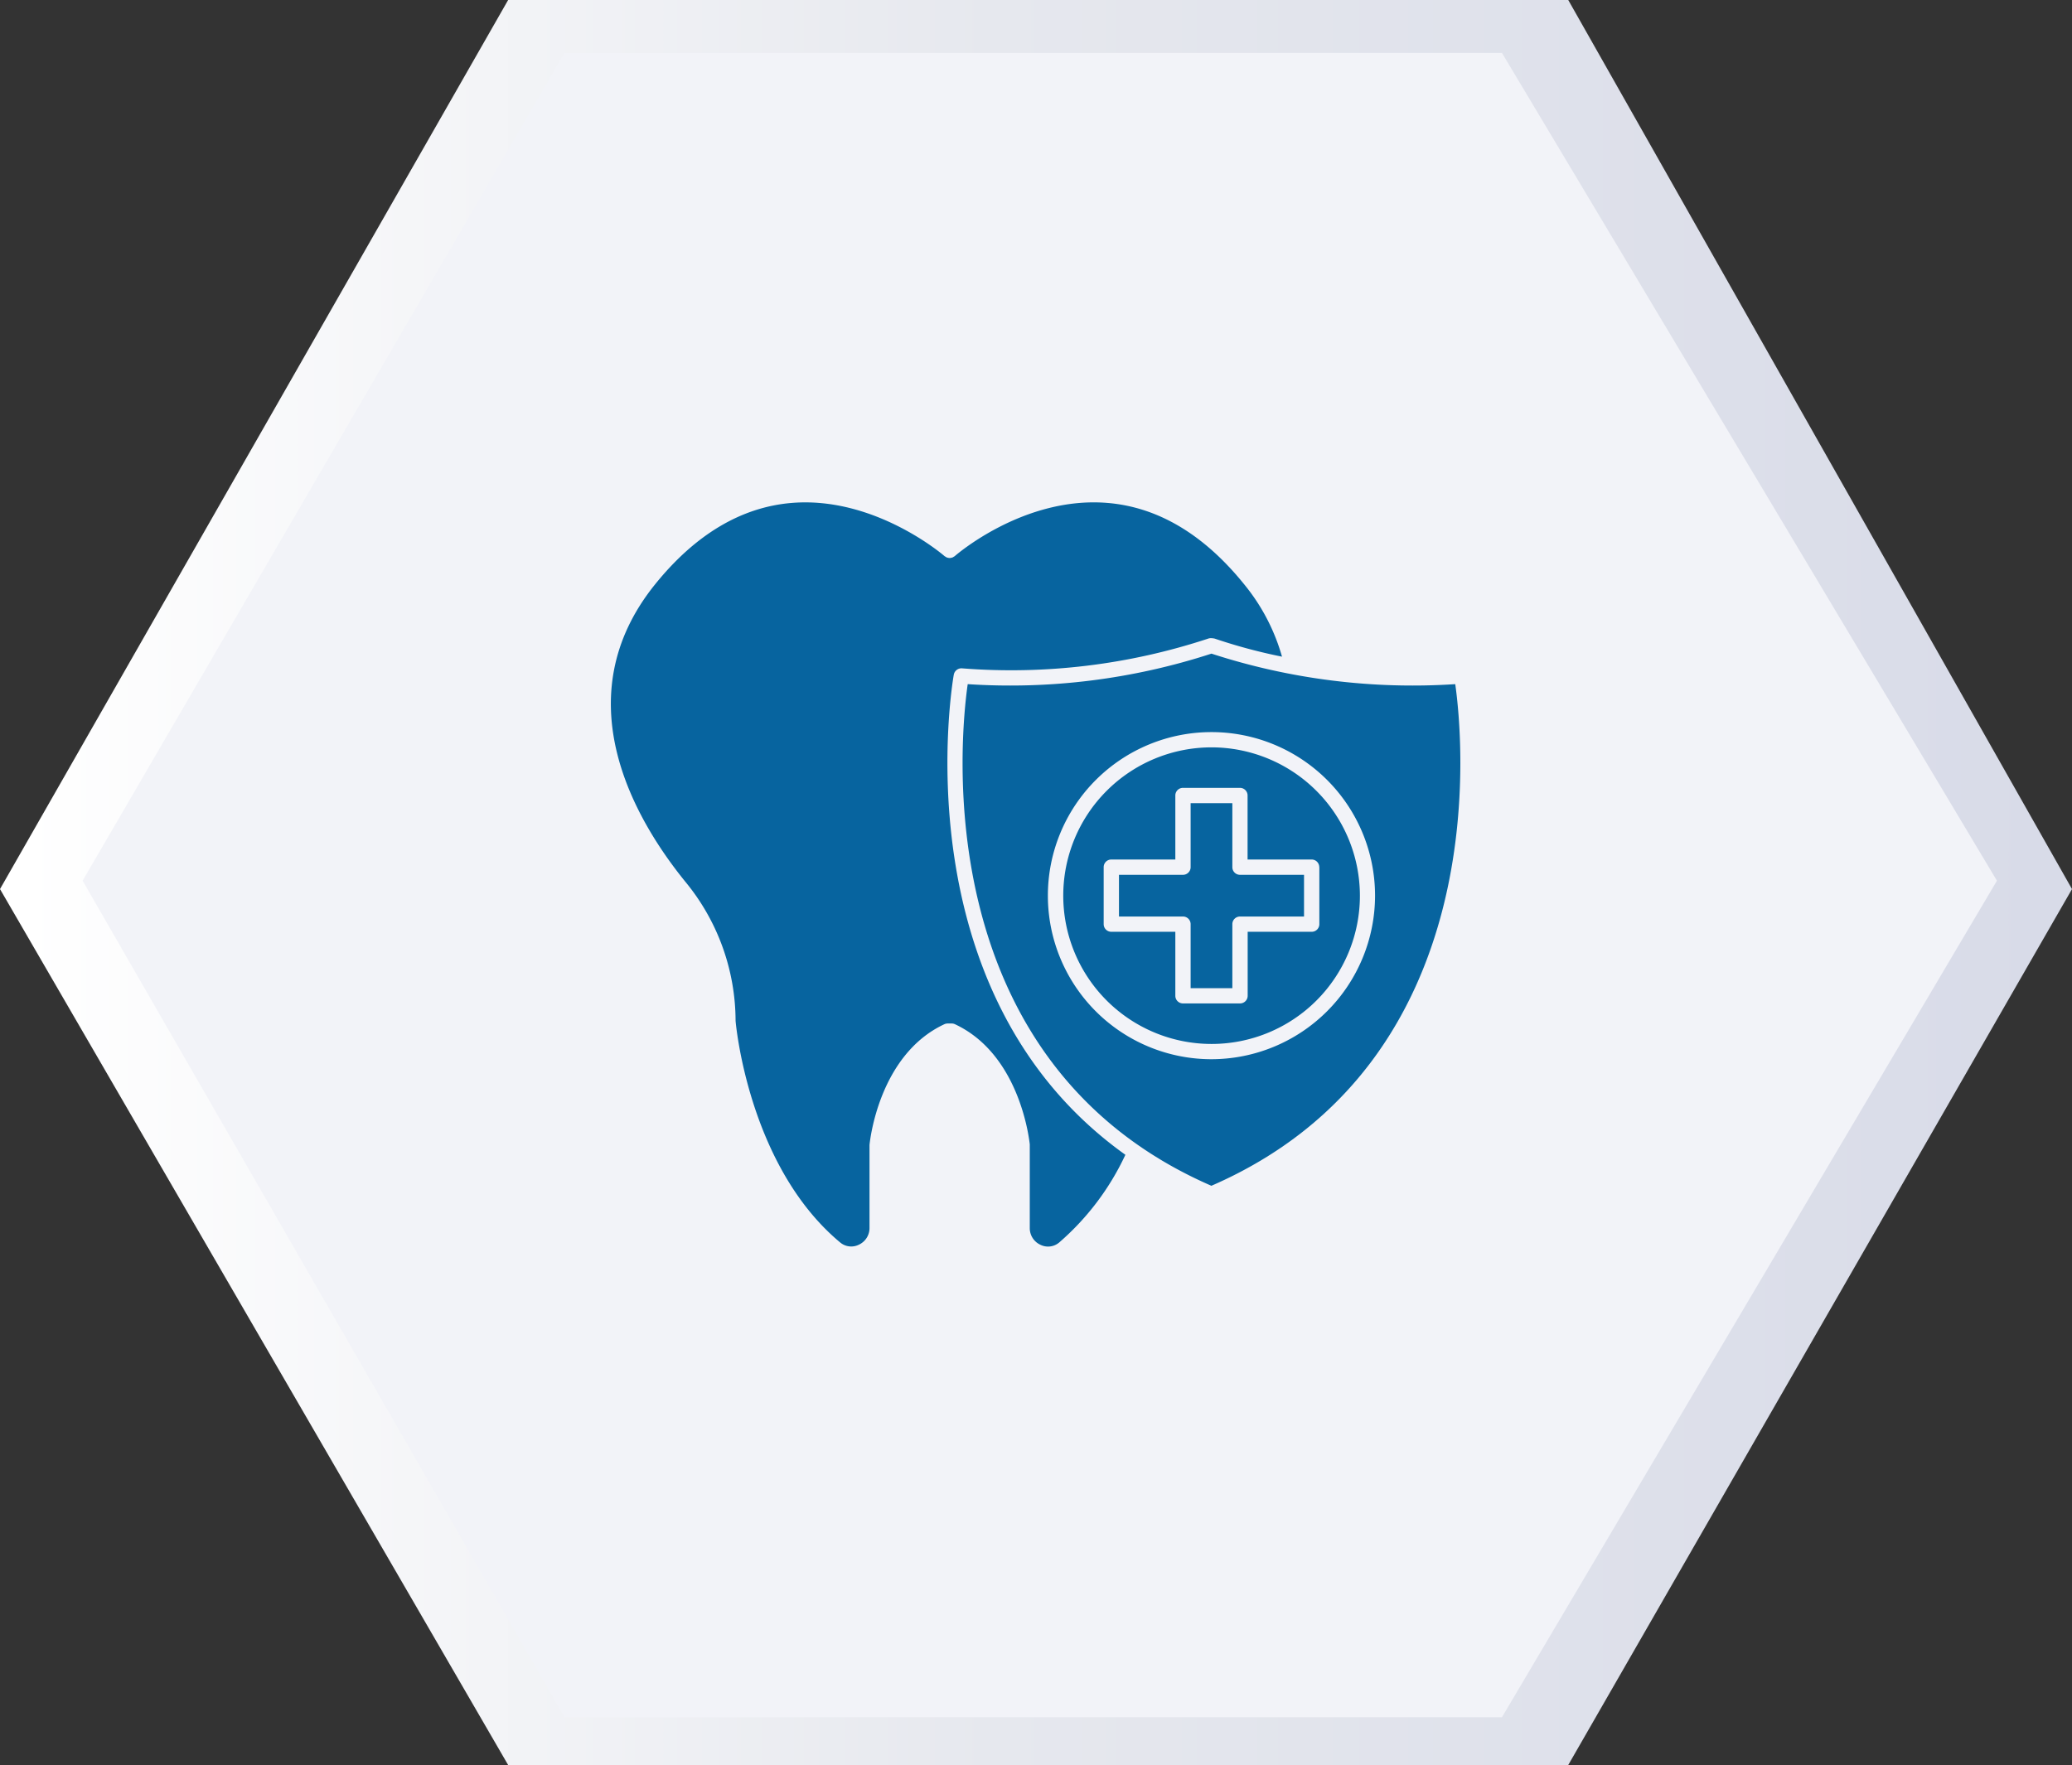 <svg xmlns="http://www.w3.org/2000/svg" xmlns:xlink="http://www.w3.org/1999/xlink" width="108.611" height="92.537" viewBox="0 0 108.611 92.537"><rect x="0" y="0" width="108.611" height="92.537" fill="#333333" stroke="none"/><defs><style>      .cls-1 {        fill: #fff;      }      .cls-2 {        fill: url(#linear-gradient);      }      .cls-3 {        fill: #f2f3f8;      }      .cls-4 {        clip-path: url(#clip-path);      }      .cls-5 {        fill: #07649f;      }    </style><linearGradient id="linear-gradient" x1="0.015" y1="0.5" x2="0.985" y2="0.5" gradientUnits="objectBoundingBox"><stop offset="0" stop-color="#fff"></stop><stop offset="0.479" stop-color="#e6e8ee"></stop><stop offset="1" stop-color="#d8dbe8"></stop></linearGradient><clipPath id="clip-path"><rect id="Rectangle_4468" data-name="Rectangle 4468" class="cls-1" width="50" height="50" transform="translate(531.416 1601.392)"></rect></clipPath></defs><g id="Group_11523" data-name="Group 11523" transform="translate(-520 -1612)"><g id="Group_11493" data-name="Group 11493" transform="translate(-513.389 1038.143)"><path id="Path_8341" data-name="Path 8341" class="cls-2" d="M7063.147,812.545l26.636-46.613h55.569l26.406,46.613-26.406,45.924h-55.569Z" transform="translate(-6029.758 -192.075)"></path><path id="Path_8342" data-name="Path 8342" class="cls-3" d="M7074.376,817.013l25.259-43.4h49.141l25.946,43.4-25.946,43.858h-49.141Z" transform="translate(-6036.657 -196.982)"></path></g><g id="Mask_Group_50" data-name="Mask Group 50" class="cls-4" transform="translate(17.584 31.608)"><g id="noun-dental-insurance-5841937" transform="translate(534.435 1606.732)"><path id="Path_8377" data-name="Path 8377" class="cls-5" d="M542.03,348.174a34.08,34.08,0,0,1-12.779-1.6,34.071,34.071,0,0,1-12.777,1.6c-.383,2.688-2.18,19.792,12.773,26.3C544.2,367.965,542.412,350.862,542.03,348.174Zm-12.779,19.664a8.575,8.575,0,1,1,8.575-8.576A8.586,8.586,0,0,1,529.251,367.838Z" transform="translate(-497.767 -338.645)"></path><path id="Path_8378" data-name="Path 8378" class="cls-5" d="M701.625,521.519v-3.357h-2.187v3.357a.4.4,0,0,1-.4.4h-3.356v2.187h3.356a.4.4,0,0,1,.4.4v3.356h2.187v-3.356a.4.4,0,0,1,.4-.4h3.357v-2.187h-3.357A.4.4,0,0,1,701.625,521.519Z" transform="translate(-669.046 -502.394)"></path><path id="Path_8379" data-name="Path 8379" class="cls-5" d="M130.509,181.971a.407.407,0,0,1,.429-.325,32.939,32.939,0,0,0,12.9-1.557.4.4,0,0,1,.139-.025.925.925,0,0,1,.213.025,28.393,28.393,0,0,0,3.522.945,10.481,10.481,0,0,0-1.985-3.795c-2.105-2.608-4.512-4.042-7.152-4.264-4.409-.372-7.985,2.759-8.021,2.791a.371.371,0,0,1-.047.027.383.383,0,0,1-.069.04.624.624,0,0,1-.148.029.394.394,0,0,1-.075-.01.375.375,0,0,1-.073-.019.386.386,0,0,1-.069-.04.374.374,0,0,1-.047-.027c-.036-.032-3.649-3.16-8.028-2.791-2.638.223-5.042,1.658-7.145,4.263-4.82,5.971-1.056,12.36,1.616,15.637a11.508,11.508,0,0,1,2.6,7.247c0,.045.644,7.593,5.481,11.623a.9.9,0,0,0,.98.119.958.958,0,0,0,.559-.871V206.64c.021-.23.5-4.737,3.924-6.336a.4.4,0,0,1,.169-.037h.217a.4.4,0,0,1,.169.037c3.426,1.6,3.9,6.106,3.922,6.3l0,4.394a.958.958,0,0,0,.56.871.9.9,0,0,0,.979-.119,13.757,13.757,0,0,0,3.473-4.6c-11.931-8.517-9.028-24.995-8.994-25.177Z" transform="translate(-112.53 -172.946)"></path><path id="Path_8380" data-name="Path 8380" class="cls-5" d="M639.4,454.12a7.775,7.775,0,1,0,7.775,7.775A7.784,7.784,0,0,0,639.4,454.12Zm5.649,6.282v2.987a.4.4,0,0,1-.4.4h-3.357v3.356a.4.4,0,0,1-.4.4H637.9a.4.4,0,0,1-.4-.4v-3.356h-3.356a.4.4,0,0,1-.4-.4V460.4a.4.4,0,0,1,.4-.4H637.5v-3.357a.4.4,0,0,1,.4-.4h2.987a.4.4,0,0,1,.4.4V460h3.357A.4.4,0,0,1,645.045,460.4Z" transform="translate(-607.91 -441.277)"></path></g></g></g></svg>